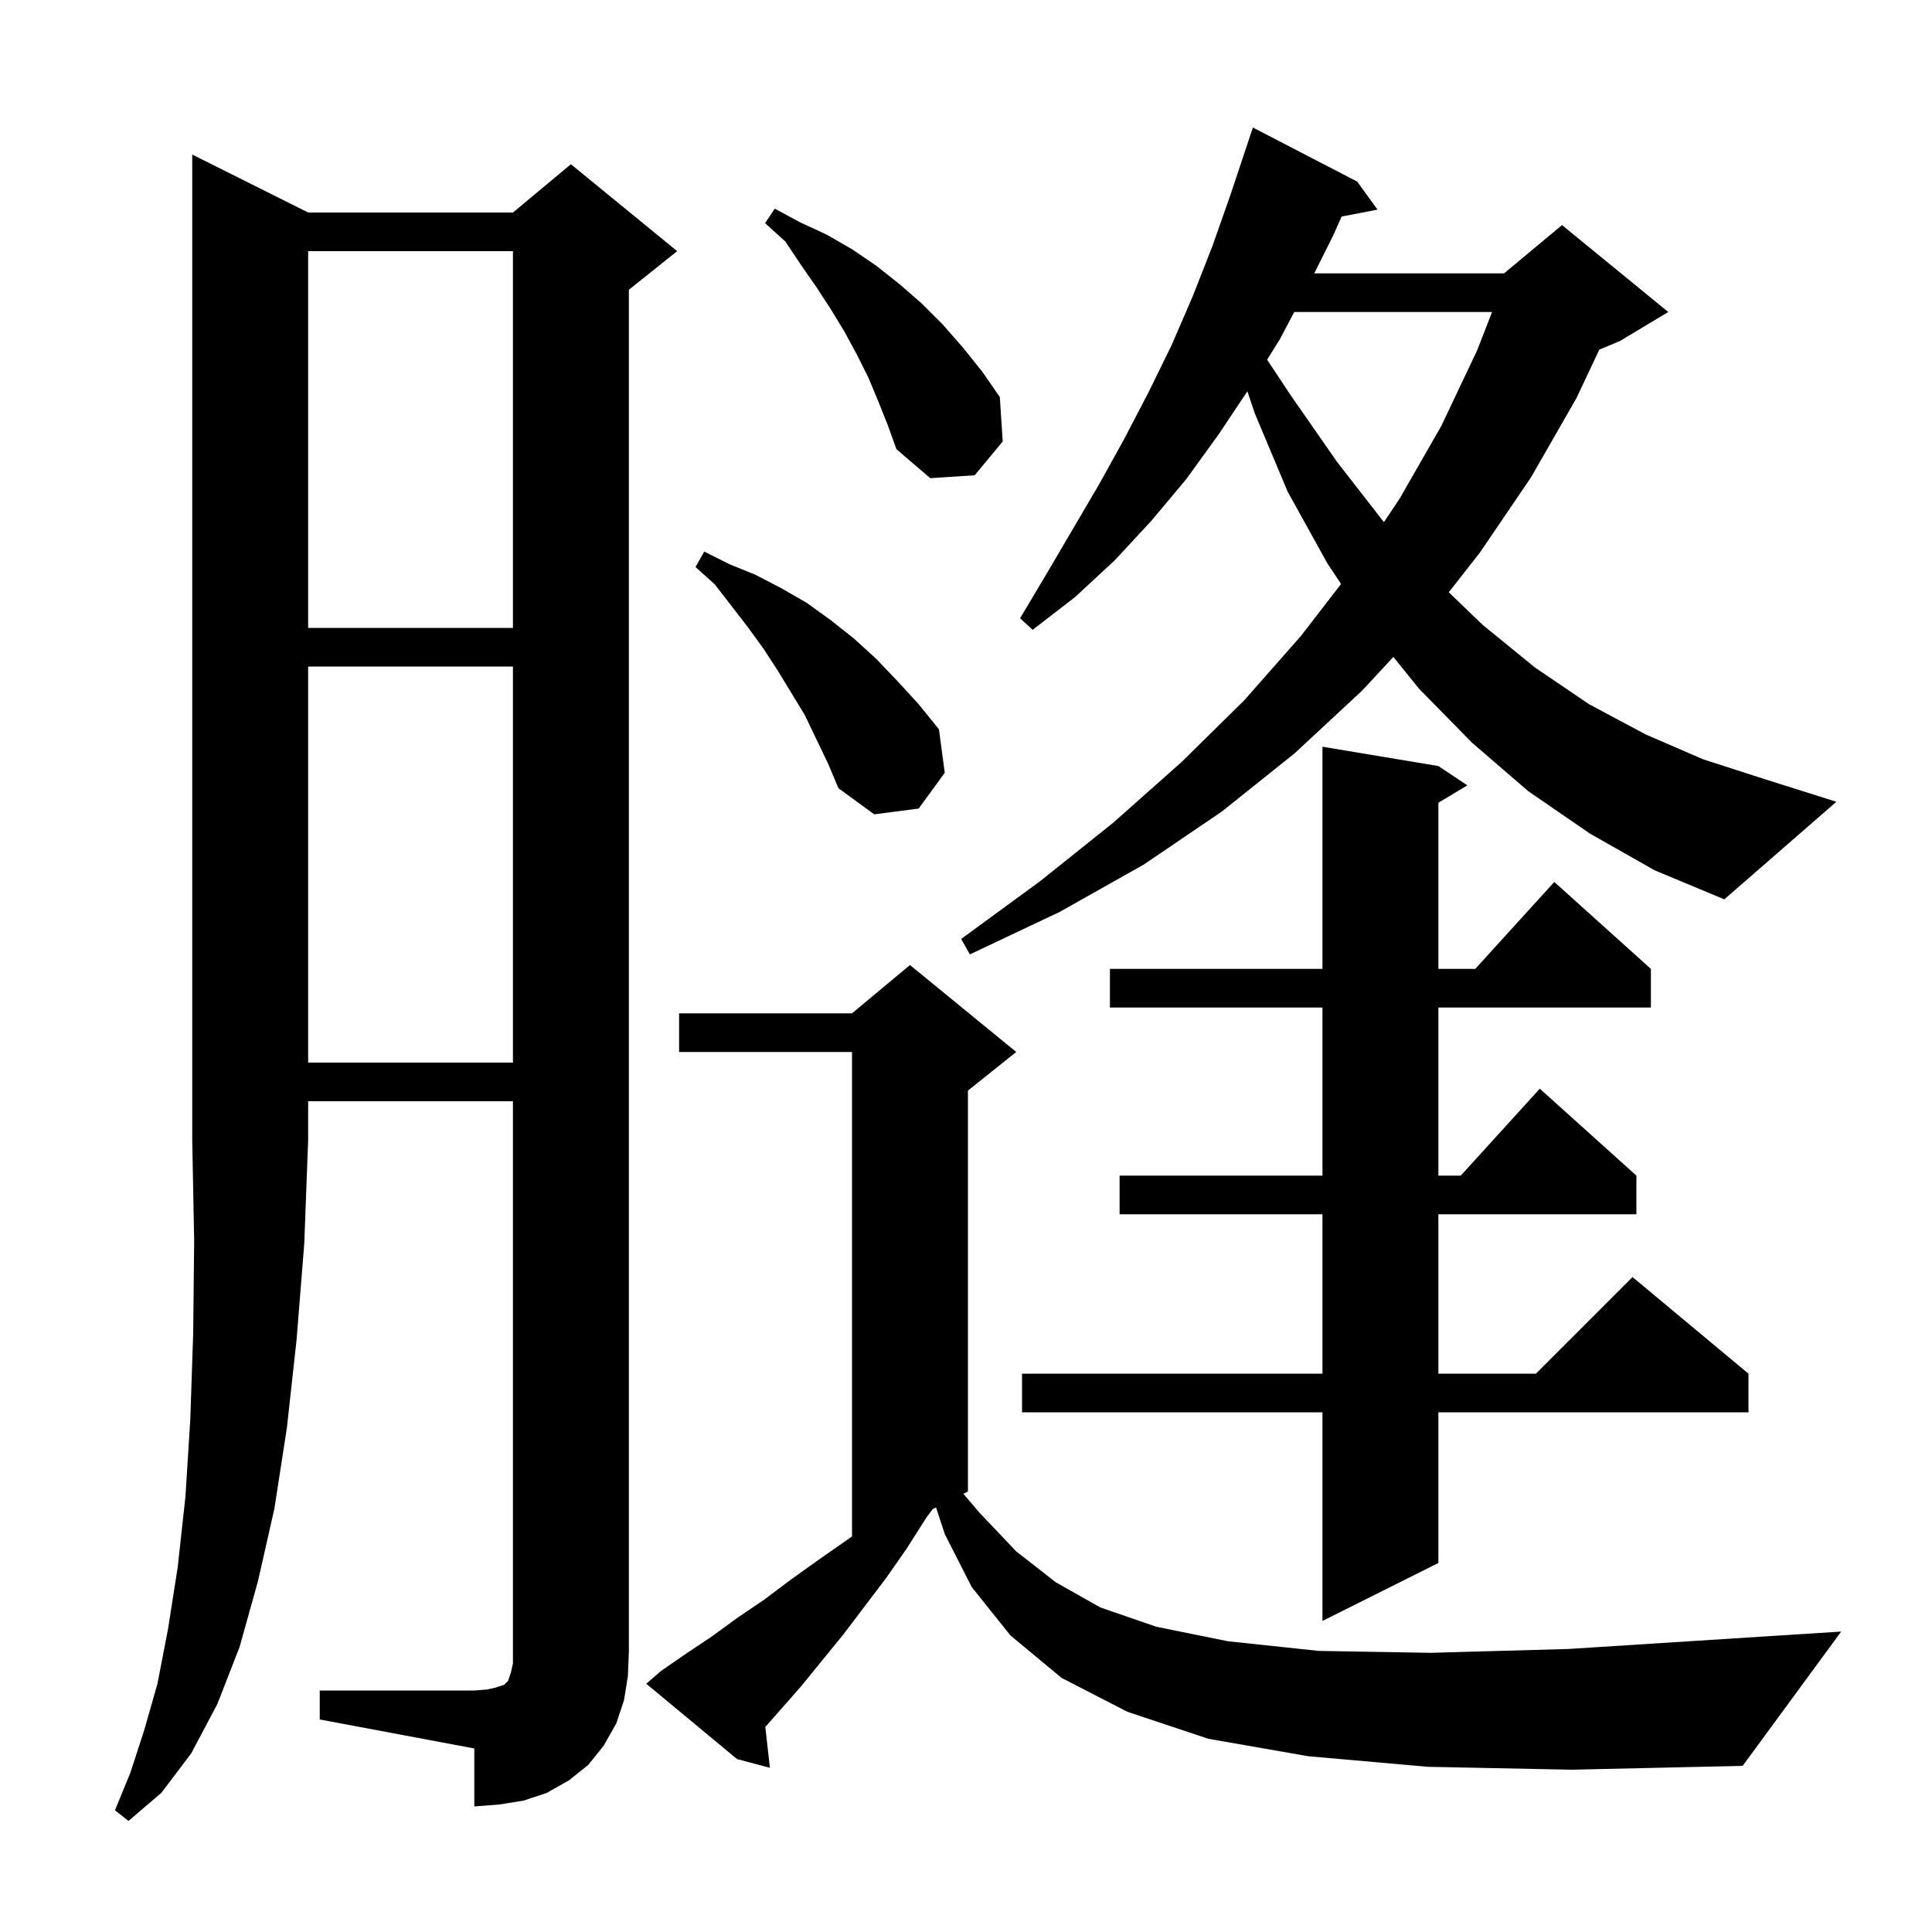 <svg xmlns="http://www.w3.org/2000/svg" xmlns:xlink="http://www.w3.org/1999/xlink" version="1.1" baseProfile="full" viewBox="0 0 200 200" width="200" height="200">
<g fill="black">
<path d="M 31.9 22.0 L 53.1 22.0 L 59.1 17.0 L 70.1 26.0 L 65.1 30.0 L 65.1 171.0 L 65.0 173.5 L 64.6 176.0 L 63.8 178.4 L 62.5 180.7 L 60.9 182.7 L 58.9 184.3 L 56.6 185.6 L 54.2 186.4 L 51.7 186.8 L 49.1 187.0 L 49.1 181.0 L 33.1 178.0 L 33.1 175.0 L 49.1 175.0 L 50.4 174.9 L 51.3 174.7 L 52.2 174.4 L 52.6 174.0 L 52.9 173.1 L 53.1 172.2 L 53.1 114.0 L 31.9 114.0 L 31.9 118.0 L 31.5 128.7 L 30.7 138.7 L 29.7 147.8 L 28.4 156.2 L 26.7 163.7 L 24.8 170.5 L 22.5 176.4 L 19.8 181.5 L 16.7 185.6 L 13.3 188.5 L 11.9 187.4 L 13.5 183.5 L 14.9 179.2 L 16.3 174.3 L 17.4 168.6 L 18.4 162.2 L 19.2 154.9 L 19.7 146.9 L 20.0 138.0 L 20.1 128.4 L 19.9 118.0 L 19.9 16.0 Z M 147.8 182.9 L 135.4 181.8 L 125.1 180.0 L 116.7 177.2 L 109.9 173.7 L 104.6 169.3 L 100.6 164.3 L 97.8 158.8 L 96.899 156.051 L 96.549 156.226 L 95.9 157.1 L 93.8 160.4 L 91.7 163.4 L 87.3 169.2 L 82.9 174.6 L 79.224 178.777 L 79.7 183.0 L 76.3 182.1 L 66.9 174.3 L 68.4 173.0 L 71.0 171.2 L 73.7 169.4 L 76.3 167.5 L 79.1 165.6 L 81.9 163.5 L 84.7 161.5 L 88.2 159.05 L 88.2 108.9 L 70.3 108.9 L 70.3 104.9 L 88.2 104.9 L 94.2 99.9 L 105.2 108.9 L 100.2 112.9 L 100.2 154.4 L 99.728 154.636 L 101.4 156.6 L 105.2 160.6 L 109.3 163.8 L 113.9 166.4 L 119.7 168.4 L 127.1 169.9 L 136.5 170.9 L 148.1 171.1 L 162.4 170.7 L 179.6 169.6 L 190.6 168.9 L 180.4 182.8 L 162.7 183.2 Z M 148.9 79.3 L 151.9 81.3 L 148.9 83.1 L 148.9 100.3 L 152.718 100.3 L 160.9 91.3 L 170.9 100.3 L 170.9 104.3 L 148.9 104.3 L 148.9 121.7 L 151.218 121.7 L 159.4 112.7 L 169.4 121.7 L 169.4 125.7 L 148.9 125.7 L 148.9 142.2 L 159.0 142.2 L 169.0 132.2 L 181.0 142.2 L 181.0 146.2 L 148.9 146.2 L 148.9 161.8 L 136.9 167.8 L 136.9 146.2 L 105.8 146.2 L 105.8 142.2 L 136.9 142.2 L 136.9 125.7 L 115.9 125.7 L 115.9 121.7 L 136.9 121.7 L 136.9 104.3 L 114.9 104.3 L 114.9 100.3 L 136.9 100.3 L 136.9 77.3 Z M 31.9 69.0 L 31.9 110.0 L 53.1 110.0 L 53.1 69.0 Z M 164.6 86.3 L 158.2 81.9 L 152.4 76.9 L 146.9 71.3 L 144.242 68.004 L 141.0 71.5 L 134.0 78.0 L 126.5 84.0 L 118.4 89.5 L 109.7 94.4 L 100.4 98.8 L 99.5 97.2 L 107.7 91.2 L 115.2 85.2 L 122.3 78.9 L 128.8 72.5 L 134.7 65.8 L 138.825 60.453 L 137.4 58.3 L 133.3 50.9 L 129.9 42.8 L 129.127 40.509 L 126.2 44.9 L 122.8 49.6 L 119.2 53.9 L 115.4 58.0 L 111.3 61.8 L 106.9 65.2 L 105.6 64.0 L 108.4 59.3 L 113.8 50.1 L 116.4 45.4 L 118.9 40.6 L 121.3 35.7 L 123.5 30.6 L 125.5 25.5 L 127.4 20.1 L 129.7 13.2 L 140.5 18.8 L 142.6 21.7 L 138.885 22.417 L 138.0 24.4 L 136.05 28.3 L 155.7 28.3 L 161.7 23.3 L 172.7 32.3 L 167.7 35.3 L 165.56 36.192 L 163.2 41.2 L 158.5 49.4 L 153.2 57.2 L 149.977 61.312 L 153.5 64.7 L 158.9 69.1 L 164.5 72.9 L 170.3 76.0 L 176.3 78.6 L 182.5 80.6 L 190.1 83.0 L 178.5 93.1 L 171.3 90.1 Z M 83.3 74.0 L 80.5 69.4 L 79.0 67.1 L 77.4 64.9 L 74.0 60.5 L 72.0 58.7 L 72.9 57.1 L 75.5 58.4 L 78.2 59.5 L 80.9 60.9 L 83.5 62.4 L 86.0 64.2 L 88.4 66.1 L 90.7 68.2 L 92.9 70.5 L 95.1 72.9 L 97.2 75.5 L 97.8 80.0 L 95.1 83.7 L 90.5 84.3 L 86.8 81.6 L 85.7 79.0 Z M 31.9 26.0 L 31.9 65.0 L 53.1 65.0 L 53.1 26.0 Z M 133.979 32.3 L 132.5 35.1 L 131.175 37.237 L 133.6 40.9 L 138.4 47.8 L 143.264 54.054 L 144.9 51.6 L 149.2 44.1 L 152.9 36.3 L 154.461 32.3 Z M 90.9 41.5 L 89.9 39.1 L 88.7 36.7 L 87.4 34.3 L 86.0 32.0 L 84.5 29.7 L 82.9 27.4 L 81.3 25.0 L 79.2 23.1 L 80.2 21.6 L 82.8 23.0 L 85.6 24.3 L 88.2 25.8 L 90.7 27.5 L 93.1 29.4 L 95.4 31.4 L 97.6 33.6 L 99.7 36.0 L 101.7 38.5 L 103.5 41.1 L 103.8 45.7 L 100.9 49.2 L 96.3 49.5 L 92.8 46.5 L 91.9 44.0 Z " />
</g>
</svg>
